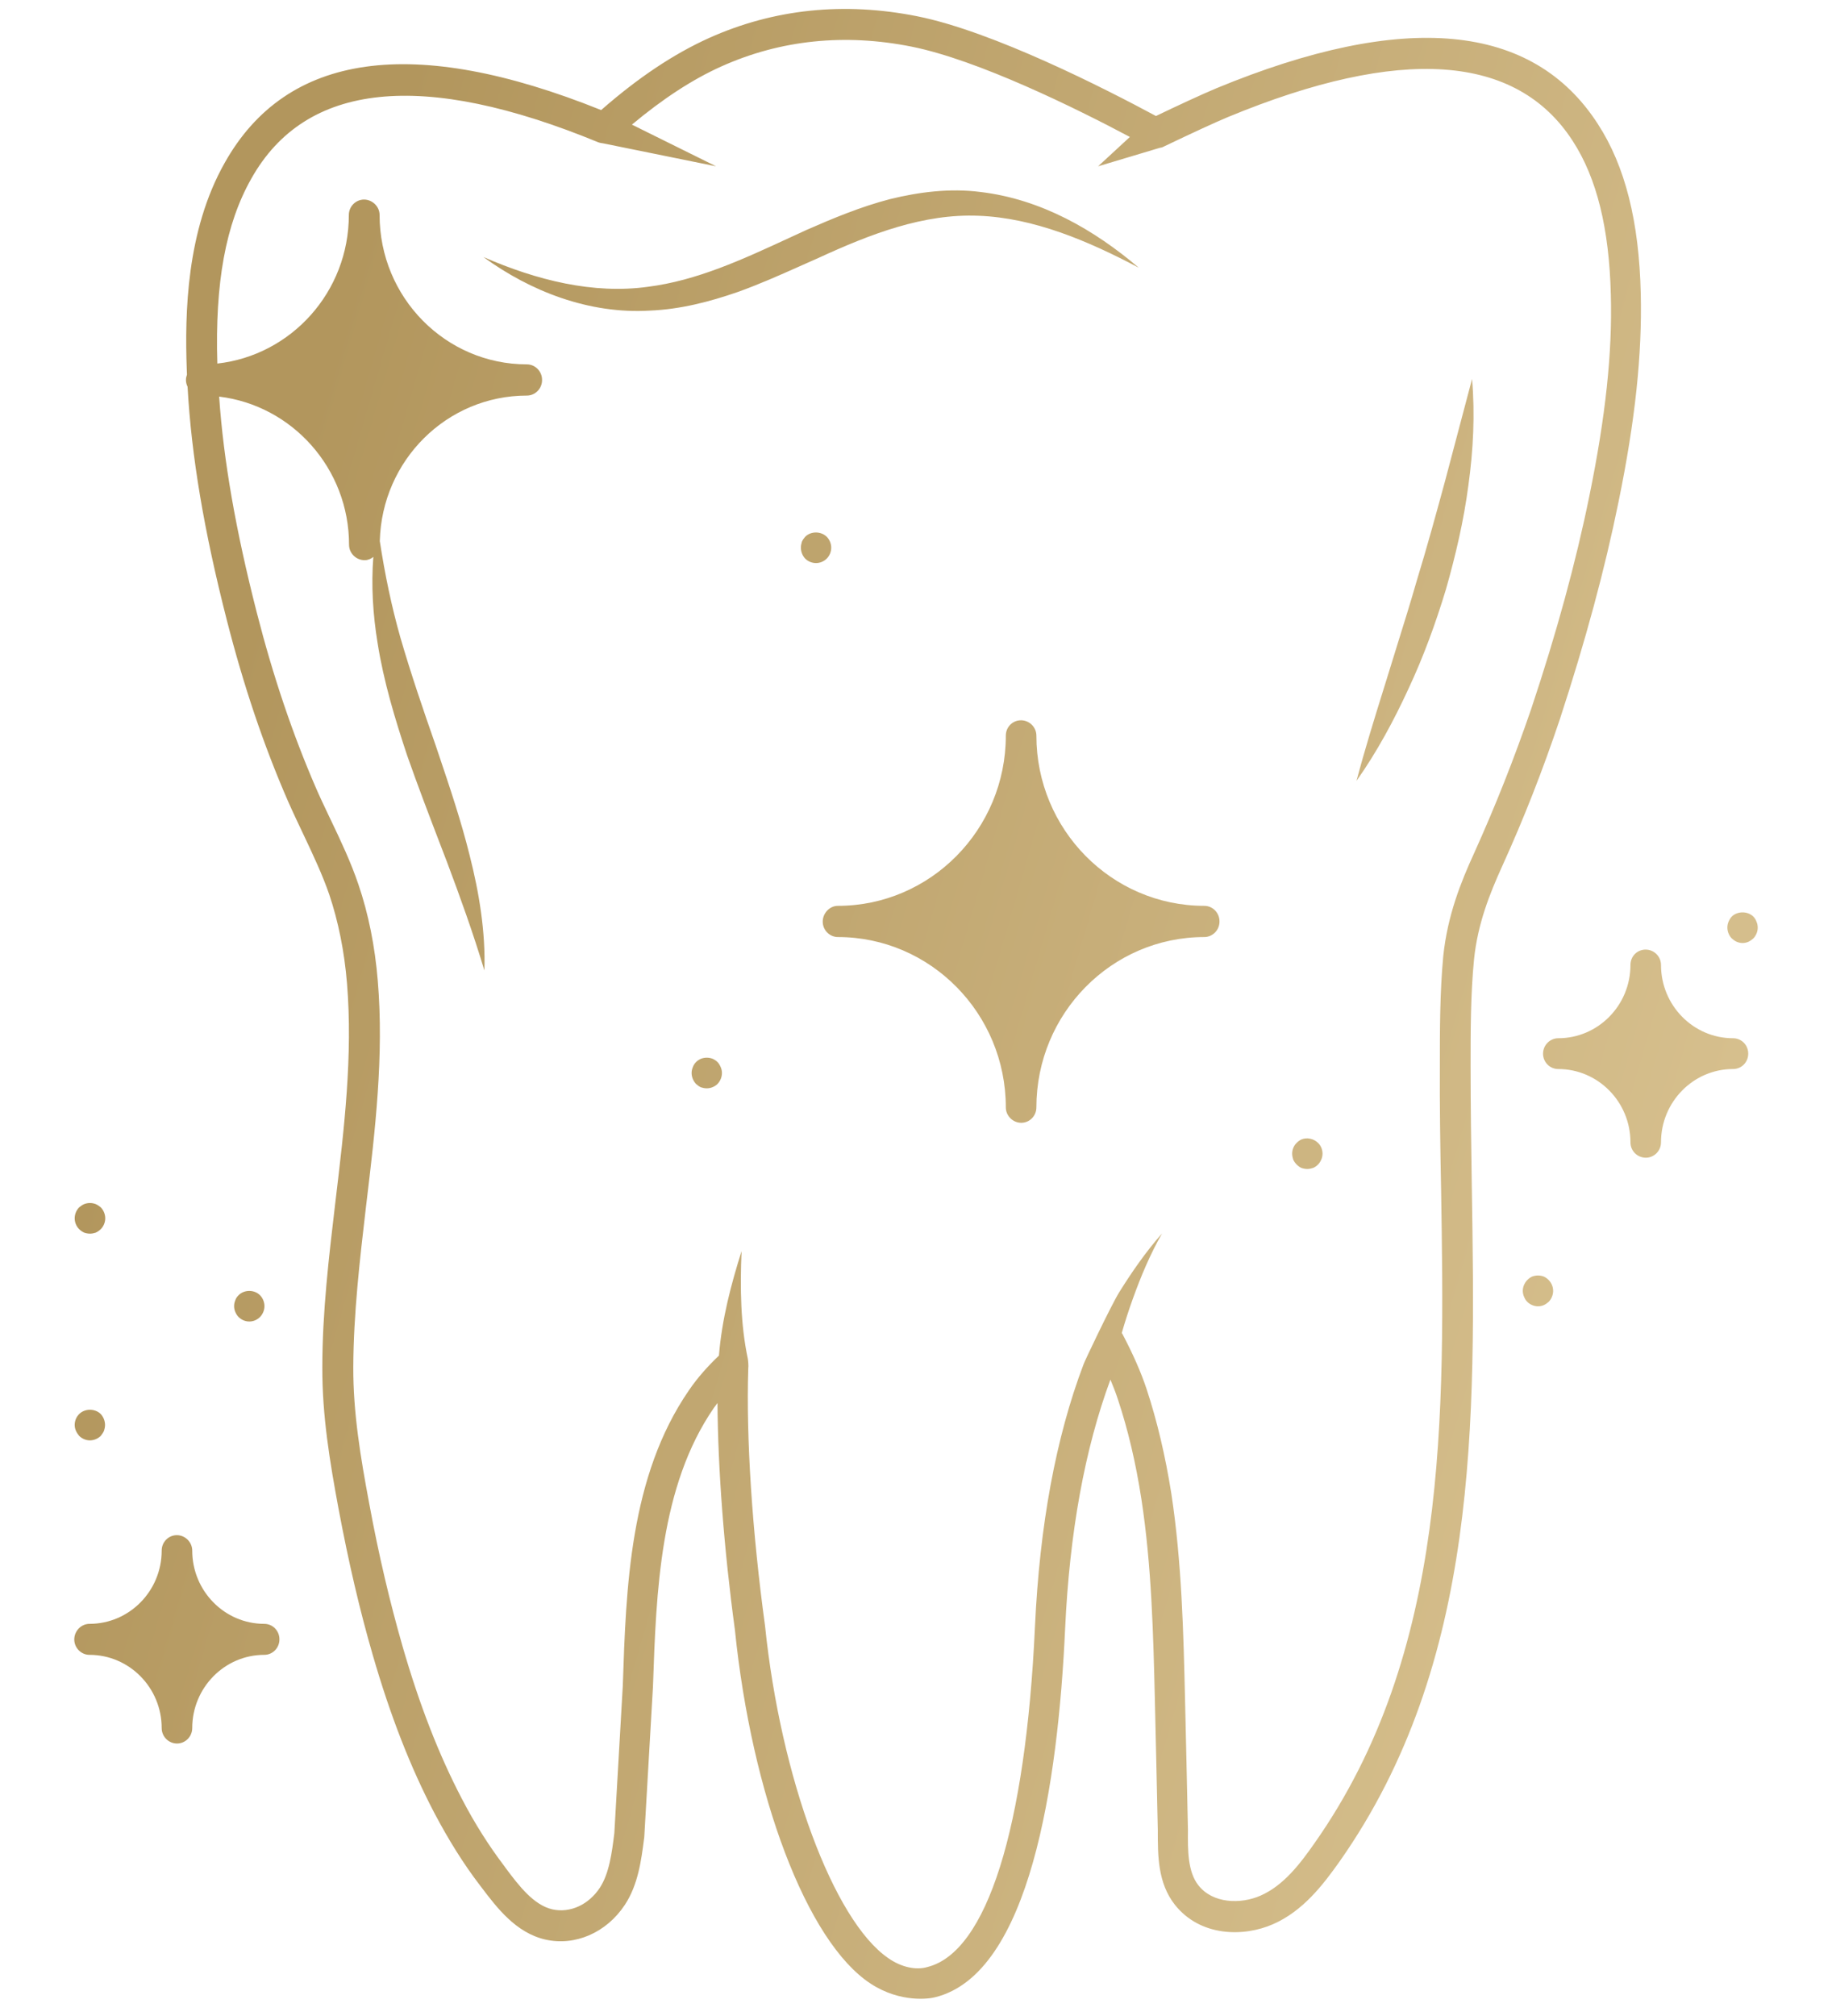 <?xml version="1.0" encoding="UTF-8"?>
<svg xmlns="http://www.w3.org/2000/svg" width="70" height="77" viewBox="0 0 70 77" fill="none">
  <path fill-rule="evenodd" clip-rule="evenodd" d="M62.693 11.22C62.747 13.525 62.484 16.05 61.843 19.17C61.317 21.757 60.583 24.47 59.601 27.472C58.943 29.432 58.224 31.267 57.397 33.086C56.926 34.128 56.462 35.273 56.322 36.645C56.191 37.985 56.191 39.365 56.191 40.706V40.706C56.191 42.227 56.214 43.772 56.237 45.324L56.237 45.347L56.238 45.362V45.362C56.377 54.287 56.52 63.508 51.189 71.093C50.555 71.987 49.79 72.99 48.645 73.492C47.509 73.993 45.854 73.97 44.888 72.747C44.238 71.918 44.239 70.874 44.239 69.941V69.909C44.239 69.744 44.13 65.048 44.13 65.048L44.129 65.001C44.068 62.444 44.004 59.803 43.612 57.255C43.396 55.86 43.102 54.614 42.716 53.453C42.638 53.21 42.538 52.959 42.429 52.693C41.448 55.343 40.868 58.533 40.698 62.202C40.427 68.129 39.345 75.389 35.734 76.283C35.541 76.338 34.42 76.518 33.268 75.765C30.817 74.166 28.722 68.537 28.08 62.249C27.663 59.176 27.431 56.103 27.415 53.587L27.276 53.775C25.214 56.764 25.074 60.809 24.951 64.38L24.949 64.429C24.88 65.581 24.82 66.639 24.764 67.626L24.764 67.628C24.712 68.528 24.665 69.368 24.617 70.168L24.612 70.205C24.505 71.042 24.385 71.982 23.875 72.755C23.171 73.821 21.973 74.338 20.836 74.08C19.711 73.822 18.986 72.863 18.399 72.089L18.393 72.081L18.339 72.01C17.713 71.195 17.133 70.262 16.599 69.25C15.687 67.51 14.914 65.534 14.241 63.206C13.747 61.505 13.321 59.678 12.935 57.624C12.602 55.829 12.309 54.073 12.316 52.222C12.316 50.123 12.566 48.017 12.807 45.976L12.827 45.809C13.151 43.105 13.484 40.306 13.259 37.562C13.159 36.339 12.927 35.194 12.579 34.16C12.319 33.407 11.967 32.662 11.625 31.937L11.582 31.847C11.381 31.423 11.18 31 10.994 30.577C10.066 28.444 9.309 26.194 8.667 23.686C7.794 20.275 7.314 17.422 7.167 14.772C7.129 14.693 7.105 14.607 7.105 14.513C7.105 14.442 7.121 14.372 7.144 14.309C7.144 14.274 7.142 14.241 7.14 14.207C7.138 14.174 7.136 14.141 7.136 14.105C7.059 11.965 7.121 8.813 8.582 6.226C10.948 2.001 15.788 1.319 22.97 4.204C24.385 2.965 25.738 2.063 27.091 1.452C29.573 0.339 32.248 0.064 35.046 0.621C37.945 1.201 42.213 3.38 44.169 4.431C44.965 4.047 45.932 3.6 46.473 3.373C53.648 0.409 58.557 0.864 61.054 4.737C62.098 6.344 62.631 8.469 62.693 11.22ZM55.147 36.511C55.31 34.967 55.812 33.705 56.33 32.576C57.134 30.796 57.846 29.001 58.503 27.088C59.485 24.148 60.211 21.483 60.729 18.942C61.348 15.916 61.611 13.47 61.549 11.259C61.487 8.727 61.015 6.806 60.095 5.387C57.946 2.056 53.516 1.742 46.921 4.47C46.465 4.658 45.599 5.058 44.416 5.623C44.396 5.633 44.373 5.636 44.35 5.64C44.338 5.642 44.327 5.643 44.316 5.646L41.958 6.352L43.172 5.231C41.123 4.141 37.373 2.291 34.83 1.781C32.278 1.272 29.828 1.522 27.57 2.534C26.449 3.036 25.32 3.78 24.145 4.76L27.361 6.352L23.04 5.474C23.027 5.474 23.016 5.471 23.007 5.469C22.999 5.467 22.992 5.466 22.985 5.466L22.908 5.45C22.904 5.45 22.9 5.448 22.896 5.446C22.893 5.444 22.889 5.442 22.885 5.442H22.877C16.143 2.667 11.675 3.13 9.603 6.822C8.621 8.555 8.211 10.805 8.304 13.886C11.126 13.572 13.329 11.15 13.329 8.21C13.329 7.888 13.592 7.622 13.909 7.622C14.226 7.622 14.504 7.888 14.504 8.21C14.504 11.361 17.025 13.917 20.133 13.917C20.45 13.917 20.712 14.184 20.712 14.505V14.521C20.712 14.842 20.45 15.109 20.133 15.109C17.071 15.109 14.589 17.586 14.512 20.667C14.705 21.929 14.96 23.16 15.301 24.36C15.703 25.74 16.166 27.096 16.646 28.468L16.763 28.816C17.189 30.081 17.619 31.356 17.945 32.67C18.308 34.097 18.555 35.586 18.509 37.068C18.084 35.657 17.597 34.301 17.087 32.944C17 32.718 16.914 32.492 16.827 32.267C16.394 31.137 15.962 30.008 15.556 28.852C15.092 27.456 14.659 26.03 14.427 24.556C14.249 23.474 14.18 22.361 14.265 21.271C14.172 21.349 14.056 21.396 13.932 21.396C13.607 21.396 13.337 21.13 13.337 20.808C13.337 17.892 11.164 15.485 8.373 15.148C8.543 17.602 9.007 20.252 9.811 23.395C10.438 25.841 11.18 28.037 12.077 30.106C12.224 30.445 12.388 30.788 12.549 31.128L12.549 31.128L12.649 31.337C13.02 32.113 13.406 32.929 13.693 33.775C14.079 34.904 14.326 36.143 14.435 37.46C14.674 40.322 14.334 43.183 14.002 45.943L13.983 46.099C13.749 48.105 13.507 50.182 13.499 52.215C13.492 53.955 13.777 55.664 14.102 57.397C14.473 59.411 14.899 61.199 15.378 62.869C16.027 65.119 16.77 67.024 17.643 68.694C18.138 69.65 18.695 70.52 19.274 71.281L19.329 71.359C19.823 72.018 20.388 72.763 21.107 72.927C21.779 73.076 22.491 72.755 22.924 72.096C23.279 71.547 23.38 70.771 23.473 70.019L23.797 64.382L23.797 64.376C23.921 60.63 24.061 56.384 26.325 53.1C26.65 52.622 27.044 52.183 27.47 51.776C27.585 50.372 27.933 49.063 28.335 47.785C28.274 49.188 28.297 50.6 28.575 51.901V51.909C28.583 51.94 28.606 52.175 28.591 52.262C28.506 54.919 28.738 58.486 29.232 62.1C29.828 67.894 31.845 73.343 33.933 74.785C34.443 75.146 35.015 75.256 35.433 75.13C37.706 74.566 39.19 69.831 39.546 62.124C39.724 58.267 40.342 54.904 41.401 52.113C41.401 52.073 42.445 49.878 42.762 49.361C43.257 48.569 43.79 47.801 44.401 47.111C43.945 47.91 43.589 48.757 43.28 49.62C43.125 50.051 42.986 50.482 42.862 50.913C42.866 50.921 42.872 50.929 42.878 50.937C42.884 50.944 42.889 50.952 42.893 50.96C43.303 51.744 43.597 52.41 43.813 53.061C44.215 54.284 44.525 55.593 44.757 57.052C45.156 59.678 45.22 62.358 45.281 64.955V64.955L45.282 65.001C45.282 65.001 45.391 69.713 45.391 69.893C45.383 70.677 45.383 71.485 45.785 72.002C46.334 72.708 47.401 72.739 48.166 72.402C49.04 72.018 49.666 71.203 50.23 70.395C55.346 63.124 55.202 54.099 55.063 45.37V45.37L55.062 45.355C55.031 43.779 55.008 42.227 55.016 40.69V40.69C55.016 39.326 55.016 37.915 55.147 36.511ZM31.761 20.918C31.761 20.84 31.746 20.769 31.715 20.691C31.684 20.62 31.645 20.558 31.591 20.503C31.367 20.283 30.98 20.283 30.764 20.503C30.718 20.558 30.671 20.62 30.64 20.691C30.617 20.769 30.602 20.84 30.602 20.918C30.602 21.075 30.663 21.224 30.764 21.334C30.872 21.444 31.027 21.506 31.181 21.506C31.328 21.506 31.483 21.444 31.591 21.334C31.699 21.224 31.761 21.075 31.761 20.918ZM39.6 28.099C39.6 31.682 42.476 34.598 46.017 34.598C46.334 34.598 46.596 34.865 46.596 35.186V35.202C46.596 35.523 46.334 35.79 46.017 35.79C42.476 35.79 39.6 38.706 39.6 42.297C39.6 42.618 39.345 42.885 39.02 42.885C38.703 42.885 38.432 42.618 38.432 42.297C38.432 38.706 35.549 35.79 32.015 35.79C31.698 35.79 31.436 35.523 31.436 35.202C31.436 34.881 31.698 34.598 32.015 34.598C35.549 34.598 38.432 31.682 38.432 28.099C38.432 27.77 38.688 27.511 39.012 27.511C39.329 27.511 39.6 27.77 39.6 28.099ZM7.345 59.223C7.345 60.768 8.582 62.022 10.098 62.022C10.422 62.022 10.677 62.289 10.677 62.61V62.618C10.677 62.939 10.422 63.206 10.098 63.206C8.582 63.206 7.345 64.46 7.345 66.005C7.345 66.326 7.082 66.593 6.765 66.593C6.441 66.593 6.178 66.326 6.178 66.005C6.178 64.46 4.941 63.206 3.418 63.206C3.101 63.206 2.838 62.939 2.838 62.618C2.838 62.296 3.101 62.022 3.418 62.022C4.941 62.022 6.178 60.768 6.178 59.223C6.178 58.902 6.433 58.635 6.758 58.635C7.075 58.635 7.345 58.902 7.345 59.223ZM66.219 39.655C64.703 39.655 63.466 38.401 63.466 36.856C63.466 36.527 63.196 36.269 62.879 36.269C62.554 36.269 62.299 36.527 62.299 36.856C62.299 38.401 61.062 39.655 59.539 39.655C59.222 39.655 58.959 39.922 58.959 40.243C58.959 40.573 59.222 40.831 59.539 40.831C61.062 40.831 62.299 42.086 62.299 43.63C62.299 43.959 62.562 44.218 62.886 44.218C63.203 44.218 63.466 43.959 63.466 43.63C63.466 42.086 64.703 40.831 66.219 40.831C66.543 40.831 66.799 40.573 66.799 40.243C66.799 39.914 66.543 39.655 66.219 39.655ZM3.433 55.014C3.286 55.014 3.132 54.951 3.024 54.841C2.977 54.786 2.931 54.716 2.9 54.645C2.869 54.575 2.854 54.496 2.854 54.426C2.854 54.269 2.915 54.12 3.024 54.01C3.24 53.791 3.634 53.791 3.851 54.01C3.951 54.12 4.013 54.269 4.013 54.426C4.013 54.496 3.998 54.575 3.975 54.645C3.944 54.716 3.897 54.786 3.851 54.841C3.743 54.951 3.588 55.014 3.433 55.014ZM9.525 50.474C9.68 50.474 9.827 50.411 9.935 50.302C9.989 50.247 10.028 50.184 10.059 50.113C10.089 50.043 10.105 49.965 10.105 49.886C10.105 49.808 10.089 49.737 10.059 49.659C10.028 49.588 9.989 49.525 9.935 49.471C9.718 49.251 9.332 49.251 9.115 49.471C9.061 49.525 9.015 49.588 8.992 49.659C8.961 49.737 8.945 49.808 8.945 49.886C8.945 49.965 8.961 50.043 8.992 50.113C9.023 50.184 9.061 50.247 9.115 50.302C9.224 50.411 9.371 50.474 9.525 50.474ZM66.992 35.006C67.046 35.061 67.092 35.132 67.115 35.202C67.146 35.273 67.162 35.351 67.162 35.43C67.162 35.579 67.1 35.736 66.992 35.845C66.937 35.892 66.876 35.939 66.806 35.971C66.736 36.002 66.659 36.018 66.582 36.018C66.504 36.018 66.435 36.002 66.358 35.971C66.288 35.939 66.226 35.892 66.172 35.845C66.064 35.736 66.002 35.579 66.002 35.43C66.002 35.351 66.017 35.273 66.048 35.202C66.079 35.132 66.118 35.061 66.172 35.006C66.388 34.795 66.775 34.795 66.992 35.006ZM58.99 48.758C58.843 48.703 58.688 48.703 58.541 48.758C58.472 48.789 58.41 48.836 58.356 48.891C58.301 48.946 58.263 49.008 58.232 49.079C58.201 49.15 58.185 49.228 58.185 49.306C58.185 49.377 58.201 49.455 58.232 49.526C58.263 49.604 58.301 49.667 58.356 49.722C58.41 49.777 58.472 49.816 58.541 49.847C58.618 49.879 58.688 49.894 58.765 49.894C58.843 49.894 58.92 49.879 58.99 49.847C59.059 49.816 59.121 49.769 59.175 49.722C59.283 49.612 59.345 49.455 59.345 49.306C59.345 49.15 59.283 49.001 59.175 48.891C59.121 48.836 59.059 48.789 58.99 48.758ZM3.441 47.119C3.364 47.119 3.286 47.103 3.217 47.08C3.147 47.048 3.078 47.001 3.024 46.946C2.915 46.837 2.854 46.688 2.854 46.531C2.854 46.382 2.915 46.225 3.024 46.115C3.078 46.068 3.147 46.021 3.217 45.99C3.356 45.935 3.518 45.935 3.658 45.99C3.727 46.021 3.797 46.068 3.851 46.115C3.959 46.225 4.021 46.382 4.021 46.531C4.021 46.688 3.959 46.837 3.851 46.946C3.797 47.001 3.727 47.048 3.658 47.08C3.588 47.103 3.511 47.119 3.441 47.119ZM27.23 40.439C27.299 40.471 27.361 40.51 27.415 40.565C27.47 40.619 27.508 40.69 27.539 40.761C27.57 40.831 27.585 40.91 27.585 40.98C27.585 41.137 27.524 41.286 27.415 41.403C27.307 41.505 27.16 41.568 27.006 41.568C26.928 41.568 26.851 41.552 26.781 41.529C26.712 41.498 26.65 41.45 26.596 41.403C26.488 41.286 26.426 41.137 26.426 40.98C26.426 40.91 26.441 40.831 26.472 40.761C26.495 40.69 26.542 40.619 26.596 40.565C26.65 40.51 26.712 40.471 26.781 40.439C26.928 40.384 27.083 40.384 27.23 40.439ZM49.729 43.52C49.659 43.552 49.597 43.599 49.543 43.654C49.435 43.755 49.373 43.912 49.373 44.061C49.373 44.139 49.389 44.218 49.412 44.288C49.443 44.359 49.489 44.422 49.543 44.477C49.597 44.532 49.659 44.579 49.729 44.61C49.798 44.633 49.876 44.649 49.953 44.649C50.023 44.649 50.1 44.633 50.169 44.61C50.247 44.579 50.309 44.532 50.363 44.477C50.417 44.422 50.455 44.359 50.486 44.288C50.517 44.218 50.533 44.139 50.533 44.061C50.533 43.912 50.471 43.755 50.363 43.654C50.2 43.489 49.937 43.434 49.729 43.52ZM37.389 8.241C39.492 8.32 41.556 9.19 43.512 10.225C41.827 8.79 39.786 7.606 37.459 7.332C36.299 7.183 35.116 7.332 34.003 7.606C32.889 7.896 31.838 8.335 30.817 8.782C30.595 8.884 30.374 8.986 30.153 9.088C28.365 9.914 26.628 10.717 24.756 10.954C22.669 11.244 20.504 10.703 18.471 9.817C20.257 11.118 22.499 12.004 24.834 11.863C25.993 11.816 27.114 11.526 28.197 11.15C29.015 10.857 29.793 10.51 30.561 10.168L30.561 10.168C30.802 10.06 31.042 9.953 31.281 9.848C33.276 8.931 35.294 8.155 37.389 8.241ZM54.136 22.172C54.523 20.91 54.87 19.64 55.218 18.362L56.247 14.474C56.362 15.83 56.293 17.194 56.107 18.535C55.93 19.883 55.62 21.208 55.249 22.509C54.855 23.811 54.391 25.081 53.819 26.304C53.255 27.527 52.613 28.718 51.832 29.824C52.145 28.64 52.501 27.494 52.856 26.352C52.897 26.224 52.936 26.095 52.976 25.967C53.113 25.517 53.253 25.07 53.392 24.623C53.647 23.807 53.901 22.993 54.136 22.172Z" fill="url(#paint0_linear_263_3310)"></path>
  <defs>
    <linearGradient id="paint0_linear_263_3310" x1="2.78" y1="38.342" x2="62.069" y2="55.618" gradientUnits="userSpaceOnUse">
      <stop offset="0.037" stop-color="#B2965D"></stop>
      <stop offset="1" stop-color="#D6BF8D"></stop>
    </linearGradient>
  </defs>
</svg>
